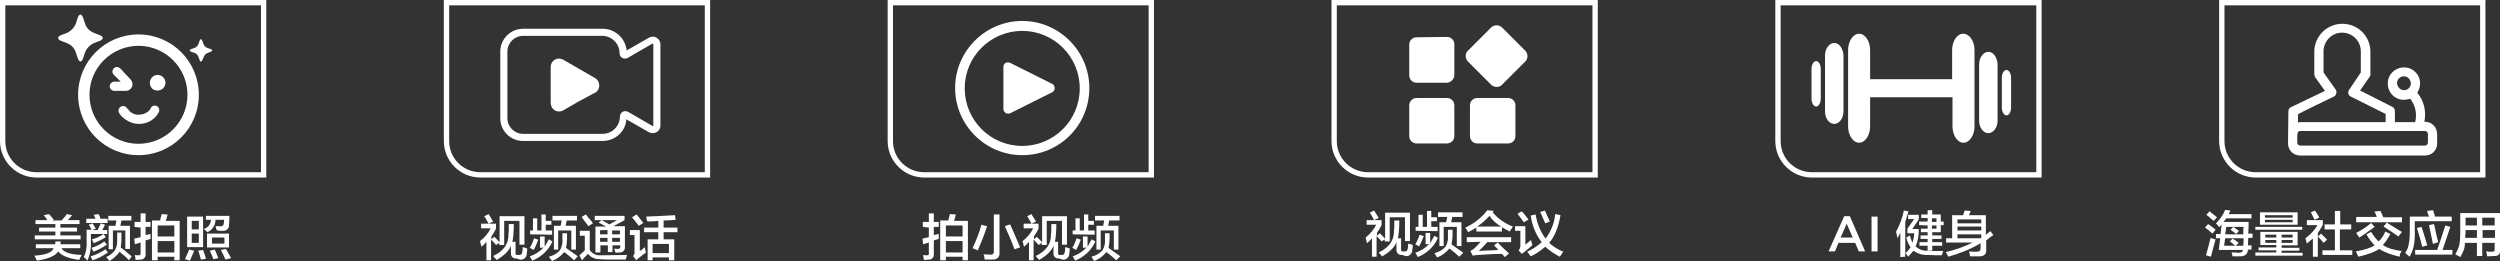 <?xml version="1.0" encoding="utf-8"?>
<!-- Generator: Adobe Illustrator 26.0.0, SVG Export Plug-In . SVG Version: 6.00 Build 0)  -->
<svg version="1.1" id="_20b_拷贝" xmlns="http://www.w3.org/2000/svg" xmlns:xlink="http://www.w3.org/1999/xlink" x="0px"
	 y="0px" width="704.1px" height="73.5px" viewBox="0 0 704.1 73.5" style="enable-background:new 0 0 704.1 73.5;"
	 xml:space="preserve">
<rect x="0" y="0" width="704.1" height="73.5" fill="#333333" stroke="none"/>
<style type="text/css">
	.st0{fill-rule:evenodd;clip-rule:evenodd;fill:#FFFFFF;}
	.st1{enable-background:new    ;}
	.st2{fill:#FFFFFF;}
</style>
<path id="形状_31_拷贝_8" class="st0" d="M0,0v39.9C0.1,45.5,4.7,50,10.3,50H75V0H0z M73.5,48.5H10.3c-4.8,0-8.7-3.8-8.8-8.6
	V1.5h72V48.5L73.5,48.5z"/>
<path id="形状_55" class="st0" d="M26.3,12.2c-1,0.5-1.8,1.3-2.3,2.4l-0.6,1.8c-0.4,1.2-1.1,1.2-1.5,0l-0.6-1.8
	c-0.4-1.1-1.2-1.9-2.3-2.4l-1.8-0.7c-1.1-0.4-1.1-1.2,0-1.6L19,9.2c1-0.5,1.8-1.3,2.3-2.4L21.9,5c0.4-1.2,1.1-1.2,1.5,0l0.6,1.8
	c0.4,1.1,1.2,1.9,2.3,2.4l1.8,0.7c1.1,0.4,1.1,1.2,0,1.6L26.3,12.2z M58.5,14.9c-0.5,0.2-0.9,0.6-1.1,1.1L57,16.9
	c-0.2,0.6-0.6,0.6-0.8,0L55.9,16c-0.2-0.5-0.6-0.9-1.1-1.1l-0.9-0.3c-0.6-0.2-0.6-0.6,0-0.8l0.9-0.3c0.5-0.2,0.9-0.6,1.1-1.1
	l0.3-0.9c0.2-0.6,0.6-0.6,0.8,0l0.3,0.9c0.2,0.5,0.6,0.9,1.1,1.1l0.9,0.3c0.6,0.2,0.6,0.6,0,0.8L58.5,14.9z M32,21
	c-0.5-0.5-0.4-1.3,0.1-1.8c0.5-0.5,1.3-0.4,1.8,0.1c0,0,0,0,0,0l2.9,3.1c0.7,0.8,0.7,2-0.1,2.7c-0.3,0.3-0.8,0.5-1.3,0.5h-3.2
	c-0.7,0-1.3-0.6-1.3-1.3c0-0.7,0.6-1.3,1.3-1.3c0,0,0,0,0,0h1.8L32,21L32,21L32,21z M33.5,31.7c-0.3-0.6,0-1.4,0.6-1.7
	c0.6-0.3,1.3-0.1,1.7,0.5c0,0.1,0.1,0.2,0.2,0.2c0.2,0.2,0.4,0.5,0.6,0.7c0.7,0.6,1.6,1,2.5,0.9c1,0,1.9-0.3,2.6-0.9
	c0.3-0.2,0.5-0.5,0.7-0.8c0.2-0.7,1-1,1.6-0.8c0.7,0.2,1,1,0.8,1.6c0,0.1,0,0.1-0.1,0.2c-0.3,0.6-0.7,1.2-1.3,1.7
	c-1.2,1.1-2.7,1.6-4.3,1.6c-1.5,0-3-0.6-4.2-1.6C34.3,32.9,33.8,32.3,33.5,31.7L33.5,31.7z M44.4,25.5c1.2,0,2.2-1,2.2-2.2
	c0-1.2-1-2.2-2.2-2.2s-2.2,1-2.2,2.2c0,0.6,0.2,1.1,0.6,1.6C43.2,25.3,43.8,25.5,44.4,25.5L44.4,25.5z M22,26.7c0-9.4,7.6-17,17-17
	s17,7.6,17,17s-7.6,17-17,17c0,0,0,0,0,0C29.6,43.7,22,36.1,22,26.7L22,26.7z M25.2,26.7c0,7.6,6.2,13.8,13.8,13.8
	c7.6,0,13.8-6.2,13.8-13.8c0-7.6-6.2-13.8-13.8-13.8c-3.7,0-7.2,1.5-9.8,4.1C26.6,19.6,25.2,23.1,25.2,26.7L25.2,26.7L25.2,26.7z"/>
<path id="形状_31_拷贝_9" class="st0" d="M125,0v39.9c0.1,5.6,4.7,10.1,10.3,10.1H200V0H125z M198.5,48.5h-63.2
	c-4.8,0-8.7-3.8-8.8-8.6V1.5h72V48.5L198.5,48.5z"/>
<path id="形状_56" class="st0" d="M169.7,39.7h-22.4c-3.5,0-6.4-2.8-6.4-6.4V14.5c0-3.5,2.9-6.4,6.4-6.4h22.4
	c3.5,0,6.4,2.6,6.8,6.1l6.3-3.6c1-0.6,2.3-0.2,2.9,0.8c0.2,0.3,0.3,0.7,0.3,1.1v22.9c0,1.2-1,2.1-2.2,2.1c-0.4,0-0.7-0.1-1.1-0.3
	l-6.3-3.6C176.2,37.1,173.2,39.7,169.7,39.7z M147.3,10.1c-2.4,0-4.4,2-4.4,4.4v18.8c0,2.4,2,4.4,4.4,4.4h22.4
	c2.7,0,4.9-2.2,4.9-4.9c0-0.8,0.7-1.5,1.5-1.5c0.3,0,0.5,0.1,0.8,0.2l6.9,4c0.1,0,0.2,0,0.2-0.1c0,0,0-0.1,0-0.1V12.5
	c0-0.1-0.1-0.2-0.2-0.2c0,0-0.1,0-0.1,0l-6.9,4c-0.7,0.4-1.6,0.2-2.1-0.5c-0.1-0.2-0.2-0.5-0.2-0.8c0-2.7-2.2-4.9-4.9-4.9
	L147.3,10.1L147.3,10.1z M163.1,28.5l-4.5,2.6c-1.1,0.6-2.5,0.3-3.2-0.9c-0.2-0.4-0.3-0.8-0.3-1.2V18.8c0-1.3,1.1-2.3,2.3-2.3
	c0.4,0,0.8,0.1,1.2,0.3l4.5,2.6l4.5,2.6c1.1,0.6,1.5,2.1,0.9,3.2c-0.2,0.4-0.5,0.7-0.9,0.9L163.1,28.5z"/>
<path id="形状_31_拷贝_10" class="st0" d="M250,0v39.9c0.1,5.6,4.7,10.1,10.3,10.1H325V0H250z M323.5,48.5h-63.2
	c-4.8,0-8.7-3.8-8.8-8.6V1.5h72V48.5L323.5,48.5z"/>
<path id="形状_58" class="st0" d="M287.9,43.7c-10.4,0-18.9-8.5-18.9-18.9c0-10.4,8.5-18.9,18.9-18.9c10.4,0,18.9,8.5,18.9,18.9
	c0,0,0,0,0,0C306.8,35.3,298.4,43.7,287.9,43.7z M287.9,8.7c-8.9,0-16.2,7.2-16.2,16.2c0,8.9,7.2,16.2,16.2,16.2
	c8.9,0,16.2-7.2,16.2-16.2C304.1,15.9,296.8,8.7,287.9,8.7z M296.3,26c0.7-0.3,0.9-1.1,0.6-1.8c-0.1-0.3-0.3-0.5-0.6-0.6l-11.8-5.9
	c-0.7-0.3-1.5-0.1-1.8,0.6c-0.1,0.2-0.1,0.4-0.1,0.6v11.8c0,0.7,0.6,1.3,1.3,1.3c0.2,0,0.4,0,0.6-0.1L296.3,26z"/>
<path id="形状_31_拷贝_11" class="st0" d="M375,0v39.9c0.1,5.6,4.7,10.1,10.3,10.1H450V0H375z M448.5,48.5h-63.2
	c-4.8,0-8.7-3.8-8.8-8.6V1.5h72V48.5L448.5,48.5z"/>
<path id="形状_57" class="st0" d="M407.5,10.4c0.6,0,1.1,0.2,1.5,0.6c0.4,0.4,0.6,0.9,0.6,1.5v8.6c0,1.2-1,2.2-2.2,2.2H399
	c-0.6,0-1.1-0.2-1.5-0.6c-0.4-0.4-0.6-1-0.6-1.5v-8.6c0-1.2,0.9-2.1,2.1-2.1c0,0,0,0,0,0L407.5,10.4
	C407.5,10.4,407.5,10.4,407.5,10.4z M407.5,27.6c0.6,0,1.1,0.2,1.5,0.6c0.4,0.4,0.6,0.9,0.6,1.5v8.6c0,0.6-0.2,1.1-0.6,1.5
	c-0.4,0.4-1,0.6-1.5,0.6H399c-1.2,0-2.1-0.9-2.1-2.1c0,0,0,0,0,0v-8.6c0-1.2,0.9-2.1,2.1-2.1c0,0,0,0,0,0L407.5,27.6L407.5,27.6
	L407.5,27.6z M424.7,27.6c1.2,0,2.1,0.9,2.1,2.1c0,0,0,0,0,0v8.6c0,1.2-0.9,2.1-2.1,2.1c0,0,0,0,0,0h-8.6c-0.6,0-1.1-0.2-1.5-0.6
	c-0.4-0.4-0.6-0.9-0.6-1.5v-8.6c0-0.6,0.2-1.1,0.6-1.5c0.4-0.4,1-0.6,1.5-0.6L424.7,27.6L424.7,27.6L424.7,27.6z M429.5,14.2
	c0.4,0.4,0.7,1,0.7,1.6c0,0.6-0.2,1.2-0.7,1.6l-6.4,6.4c-0.8,0.9-2.2,0.9-3.1,0.1c0,0-0.1-0.1-0.1-0.1l-6.4-6.4
	c-0.4-0.4-0.7-1-0.7-1.6c0-0.6,0.2-1.2,0.7-1.6l6.4-6.4c0.9-0.9,2.3-0.9,3.2,0L429.5,14.2z"/>
<path id="形状_31_拷贝_12" class="st0" d="M500,0v39.9c0.1,5.6,4.7,10.1,10.3,10.1H575V0H500z M573.5,48.5h-63.2
	c-4.8,0-8.7-3.8-8.8-8.6V1.5h72L573.5,48.5L573.5,48.5z"/>
<path id="形状_31_拷贝_13" class="st0" d="M625,0v39.9c0.1,5.6,4.7,10.1,10.3,10.1H700V0H625z M698.5,48.5h-63.2
	c-4.8,0-8.7-3.8-8.8-8.6V1.5h72L698.5,48.5L698.5,48.5z"/>
<g id="美颜拍照_">
	<path class="st0" d="M15.6,63.1v1h-4.6v1.1h4.6v1.1H9.8v1.1h12.9v-1.1H17v-1.1h4.7v-1.1H17v-1h5.4v-1.1h-3.3
		c0.4-0.4,0.8-0.9,1.2-1.4l-1.5-0.3c-0.3,0.5-0.7,1-1.2,1.5c-0.1,0.1-0.2,0.2-0.2,0.3h-2.8l0.6-0.2c-0.1-0.1-0.1-0.1-0.2-0.2
		c-0.4-0.5-0.7-0.9-1.2-1.4l-1.5,0.3c0.3,0.3,0.5,0.6,0.7,0.9c0.1,0.2,0.3,0.4,0.4,0.5h-3.4v1.1L15.6,63.1L15.6,63.1z M15.1,69.9
		c-0.4,1.2-2.2,1.9-5.4,2.1c0.3,0.7,0.6,1.1,0.7,1.4c3.3-0.5,5.3-1.4,6-2.6c0.9,1.2,2.9,2,5.9,2.4c0.2-0.5,0.5-0.9,0.7-1.4
		c-3.1-0.1-5-0.7-5.7-1.9h5.3v-1.1H17c0.1-0.3,0.1-0.5,0.1-0.8h-1.5c0,0.3,0,0.6-0.1,0.8h-5.4v1.1L15.1,69.9L15.1,69.9z M32.8,62.1
		l-0.3,1.5h-1.9v6.6h1.2v-5.3h3.5v5.2h1.3v-6.5h-2.7l0.3-1.5H37v-1.3h-6.5v1.3L32.8,62.1L32.8,62.1z M25.6,68v-2.1h4.6v-1.1h-1.4
		l0.8-1.5l-1.2-0.4c-0.3,0.6-0.6,1.3-0.9,1.9H26l1-0.4c-0.1-0.2-0.3-0.4-0.5-0.8c-0.1-0.2-0.3-0.5-0.4-0.7L25,63.3
		c0.3,0.5,0.6,0.9,0.8,1.4h-1.4v3.2c0.1,1.6-0.1,3.1-0.8,4.5c0.3,0.2,0.6,0.5,1,1C25.4,71.7,25.7,69.8,25.6,68L25.6,68L25.6,68z
		 M37.1,72.2c-0.3-0.2-0.6-0.5-1.1-0.9c-0.8-0.7-1.5-1.3-2-1.6c0.1-0.5,0.1-1.1,0.2-2v-2.2H33L33,67.8c0.1,2.1-0.9,3.6-3.1,4.6
		c0.3,0.3,0.6,0.7,0.9,1.1c1.1-0.6,2.1-1.5,2.9-2.6c0.3,0.3,0.7,0.7,1.3,1.1c0.6,0.5,1,1,1.3,1.3L37.1,72.2z M30.3,62.8v-1.2h-2
		c-0.1-0.4-0.3-0.9-0.5-1.3l-1.4,0.2c0.1,0.2,0.2,0.4,0.3,0.6l0.2,0.5h-2.6v1.2L30.3,62.8L30.3,62.8z M30.4,71.1l-0.7-0.9
		c-1.3,0.9-2.7,1.6-4.2,2c0.1,0.2,0.2,0.4,0.3,0.6c0.1,0.3,0.2,0.4,0.3,0.5C27.6,72.8,29,72.1,30.4,71.1L30.4,71.1L30.4,71.1z
		 M30.1,68.9L29.4,68c-1.1,0.8-2.3,1.4-3.6,1.8c0.3,0.6,0.5,1,0.5,1.1C27.7,70.4,28.9,69.7,30.1,68.9L30.1,68.9L30.1,68.9z
		 M29.8,66.8l-0.6-0.9c-1,0.7-2.1,1.2-3.3,1.5l0.5,1.1C27.6,68,28.7,67.5,29.8,66.8L29.8,66.8L29.8,66.8z M44.4,73.3v-1h4.7v1h1.5
		V62.2h-3.9c0.2-0.6,0.4-1.2,0.5-1.8l-1.7-0.1c0,0.2-0.1,0.5-0.2,0.9c-0.1,0.4-0.2,0.7-0.2,0.9h-2.3v11.2H44.4z M39.6,64.1v2.7
		l-1.8,0.4l0.2,1.6l1.6-0.5v3c0.1,0.3-0.1,0.6-0.4,0.6c-0.1,0-0.2,0-0.3,0c-0.3,0-0.6,0-0.9-0.1c0,0.2,0,0.4,0.1,0.6
		c0,0.4,0.1,0.6,0.1,0.8c0.5,0,1,0,1.3-0.1c0.7,0.1,1.4-0.4,1.5-1.2c0-0.1,0-0.2,0-0.4v-3.8l1.4-0.4v-1.4c-0.5,0.1-0.9,0.2-1.4,0.3
		v-2.3h1.4v-1.4H41v-2.4h-1.4v2.4h-1.7v1.4L39.6,64.1L39.6,64.1z M49.1,67.9v3.2h-4.7v-3.2L49.1,67.9L49.1,67.9z M49.1,63.5v3.1
		h-4.7v-3.1L49.1,63.5L49.1,63.5z M57.2,69.6V61h-4.5v8.6L57.2,69.6L57.2,69.6z M64.5,69.7v-3.9h-6.2v3.9L64.5,69.7L64.5,69.7z
		 M62.8,65c0.8,0.1,1.6-0.5,1.7-1.3c0-0.1,0-0.2,0-0.4c0.1-0.9,0.1-1.7,0.1-2.5h-6.6v1.1h1.4c0,1.2-0.8,2.2-2,2.6
		c0.1,0.1,0.3,0.3,0.5,0.4l0.5,0.5c1.4-0.6,2.3-2,2.3-3.5h2.4c0,0.4,0,0.8-0.1,1.1c0,0.4-0.3,0.7-0.7,0.7c0,0-0.1,0-0.1,0h-1.5
		c0.1,0.4,0.2,0.8,0.3,1.1C61.9,65.1,62.4,65,62.8,65L62.8,65L62.8,65z M63.2,66.9v1.7h-3.5v-1.7H63.2L63.2,66.9z M56,65.8v2.6H54
		v-2.6H56z M56,62.2v2.4H54v-2.4H56z M54.7,70.6l-1.4-0.3c-0.4,0.9-0.8,1.8-1.2,2.7l1.4,0.4C54.1,72,54.5,71.1,54.7,70.6L54.7,70.6
		L54.7,70.6z M65.1,72.7c-0.3-0.5-0.6-1.1-0.9-1.6c-0.2-0.4-0.4-0.8-0.6-1l-1.4,0.3c0.5,0.9,0.9,1.8,1.3,2.7L65.1,72.7z M61.5,72.7
		c-0.1-0.3-0.3-0.7-0.5-1.2c-0.2-0.5-0.4-0.9-0.5-1.2l-1.4,0.3c0.2,0.4,0.4,1,0.7,1.6c0.1,0.3,0.2,0.6,0.3,0.8L61.5,72.7z M58,72.9
		c-0.2-0.8-0.5-1.7-0.8-2.5l-1.4,0.2c0,0.1,0.1,0.3,0.2,0.4c0.2,0.7,0.4,1.4,0.6,2.1L58,72.9z"/>
</g>
<g id="视频通话">
	<path class="st0" d="M140.6,68.4V69h1.4v-6.8h4.3v6.7h1.4v-8h-7v7.3l-0.4-0.4c-0.3-0.4-0.7-0.7-1.1-1.1l-0.8,0.7v-0.8
		c0.5-0.7,0.9-1.4,1.3-2.2V63h-4.2v1.3h2.7c-0.7,1.4-1.7,2.6-3,3.6c0.1,0.5,0.3,1.1,0.4,1.6c0.5-0.4,1-0.9,1.4-1.4v5.2h1.3v-5.8
		c0.2,0.1,0.3,0.3,0.4,0.4c0.5,0.5,0.9,0.9,1,1.1L140.6,68.4z M146.4,73.1c0.8,0.2,1.7-0.4,1.9-1.2c0,0,0-0.1,0-0.1
		c0.1-0.7,0.2-1.2,0.2-1.8c-0.8-0.3-1.2-0.4-1.3-0.4c0,0.4,0,0.9-0.1,1.3c0,0.1,0,0.2-0.1,0.3c0,0.4-0.3,0.6-0.7,0.6
		c0,0-0.1,0-0.1,0h-0.4c-0.3,0.1-0.5-0.1-0.6-0.3c0-0.1,0-0.2,0-0.3v-3.1h-0.9c0.2-0.7,0.2-1.5,0.3-2.2c0.1-1.1,0.1-2,0.1-2.8h-1.4
		c0,1.3,0,2.3-0.1,2.8c0.1,2.7-1.3,4.8-4.3,6.2c0.2,0.3,0.5,0.6,0.8,0.9c0,0.1,0.1,0.2,0.2,0.2c2.2-1.3,3.5-2.6,4-4v2
		c-0.1,0.8,0.4,1.5,1.2,1.6c0.1,0,0.3,0,0.4,0L146.4,73.1L146.4,73.1z M138.9,62.4c-0.5-0.9-1-1.6-1.3-2.1l-1.2,0.6
		c0.4,0.6,0.8,1.3,1.2,2.1L138.9,62.4z M158.2,62.1l-0.3,1.5H156v6.7h1.2v-5.4h3.7v5.4h1.3v-6.7h-2.9l0.3-1.5h2.9v-1.3h-6.9v1.3
		L158.2,62.1L158.2,62.1z M155.5,66.1v-1.2h-1.8v-1.6h1.6v-1.1h-1.6v-1.8h-1.2v4.5h-1.2v-3.4h-1.2v3.4h-0.8V66L155.5,66.1
		L155.5,66.1z M162.7,72.2c-0.2-0.2-0.3-0.2-0.2-0.2c-1.4-0.9-2.4-1.7-3.1-2.2c0.2-0.8,0.3-1.7,0.3-2.5v-1.6h-1.3v1.6
		c0.1,1.1-0.1,2.2-0.7,3.2c-0.8,0.9-1.9,1.5-3.1,1.8c0.1,0.2,0.3,0.5,0.6,0.8c0.1,0.2,0.2,0.3,0.3,0.4c1.3-0.5,2.5-1.4,3.4-2.5
		c1,0.7,1.9,1.5,2.8,2.3L162.7,72.2z M153.1,69.7c-1.1,1.2-2.4,2-3.9,2.5c0.3,0.4,0.5,0.8,0.7,1.2c2.5-1,4.6-2.9,5.7-5.4l-1-0.6
		l-0.2,0.3c-0.3,0.6-0.7,1.2-1,1.8v-2.9h-1.3v3.2L153.1,69.7L153.1,69.7z M151.6,67.5l-1.2-0.4c-0.3,1-0.7,1.9-1.2,2.7l1.1,0.6
		C150.7,69.8,151.1,68.8,151.6,67.5L151.6,67.5L151.6,67.5z M174.4,71.1c0.8,0.1,1.5-0.4,1.6-1.2c0-0.2,0-0.3,0-0.5v-5.7h-3.2
		l3.1-1.7v-1.2h-8.4V62h1.9l-0.8,0.7c0.1,0,0.2,0.1,0.4,0.2c0.6,0.3,1.2,0.6,1.7,0.9h-3v7.3h1.4v-2h2.1V71h1.3v-1.9h2.2v0.2
		c0.1,0.3-0.1,0.7-0.4,0.8c-0.1,0-0.2,0-0.3,0c-0.3,0-0.7,0-1-0.1c0.1,0.4,0.2,0.7,0.3,1.1C173.6,71.2,174,71.2,174.4,71.1
		L174.4,71.1L174.4,71.1z M164.1,73.1c0.5-0.6,1-1.1,1.5-1.6c0.8,1,2,1.5,3.2,1.5c0.7,0,1.6,0.1,2.8,0.1h4.6
		c0.1-0.4,0.3-0.8,0.4-1.3c-1.4,0-3.9,0.1-7.5,0.1c-1.2,0.1-2.4-0.5-3-1.5v-5.4h-2.8v1.4h1.4v4.1c-0.1,0.1-0.2,0.2-0.3,0.3
		c-0.4,0.4-0.8,0.7-1.2,1.1l0.7,1.4L164.1,73.1L164.1,73.1L164.1,73.1z M167,62.9c-0.2-0.3-0.6-0.9-1.3-1.6
		c-0.3-0.4-0.5-0.7-0.7-0.9l-1.2,0.7l0.5,0.7c0.7,0.9,1.1,1.5,1.4,1.9L167,62.9z M171.6,63.2c-0.7-0.4-1.4-0.8-2.1-1.2h4.3
		L171.6,63.2z M174.6,67v1.1h-2.2V67L174.6,67L174.6,67z M174.6,66h-2.2v-1.1h2.2V66L174.6,66z M171.1,67v1.1h-2.1V67L171.1,67
		L171.1,67z M171.1,64.8V66h-2.1v-1.1C168.9,64.8,171.1,64.8,171.1,64.8z M184.3,62.3c0.5,0,0.8-0.1,1.1-0.1v1.9h-4v1.3h4v2h-3v5.9
		h1.4v-0.8h4.6v0.8h1.5v-5.9h-3v-2h3.9v-1.3h-3.9v-2c1.1,0,2.3-0.1,3.4-0.2l-0.2-1.3c-2.1,0.1-4.8,0.3-8.1,0.4
		c0.1,0.4,0.1,0.7,0.2,1.1c0,0.1,0,0.1,0.1,0.2C182.6,62.4,183.4,62.4,184.3,62.3L184.3,62.3L184.3,62.3z M180,72.6
		c0.6-0.5,1.2-1,1.9-1.4c-0.1-0.5-0.2-1-0.3-1.6c-0.4,0.4-0.9,0.8-1.4,1.1v-5.9h-2.8v1.4h1.3v4.6c0.1,0.5-0.1,1-0.4,1.3l0.9,1.2
		C179.4,73.1,179.7,72.8,180,72.6L180,72.6L180,72.6z M188.4,68.7v2.6h-4.6v-2.6L188.4,68.7L188.4,68.7z M181.2,62.8
		c-0.6-0.8-1.3-1.6-1.9-2.4l-1.3,0.8c0.7,0.8,1.3,1.6,1.9,2.4L181.2,62.8z"/>
</g>
<g id="拍小视频">
	<path class="st0" d="M266.4,73.3v-1h4.7v1h1.5V62.2h-3.9c0.2-0.6,0.4-1.2,0.5-1.8l-1.7-0.1c0,0.2-0.1,0.5-0.2,0.9
		c-0.1,0.4-0.2,0.7-0.2,0.9h-2.3v11.2H266.4L266.4,73.3z M261.6,64.1v2.7l-1.8,0.4l0.2,1.6l1.6-0.5v3c0.1,0.3-0.1,0.6-0.4,0.6
		c-0.1,0-0.2,0-0.3,0c-0.3,0-0.6,0-0.9-0.1c0,0.2,0,0.4,0.1,0.6c0,0.4,0.1,0.6,0.1,0.8c0.5,0,1,0,1.3-0.1c0.7,0.1,1.4-0.4,1.5-1.2
		c0-0.1,0-0.3,0-0.4v-3.8l1.4-0.4v-1.4c-0.5,0.1-0.9,0.2-1.4,0.3v-2.3h1.4v-1.4H263v-2.4h-1.4v2.4h-1.7v1.4L261.6,64.1L261.6,64.1z
		 M271.1,67.9v3.2h-4.7v-3.2L271.1,67.9L271.1,67.9z M271.1,63.5v3.1h-4.7v-3.1L271.1,63.5L271.1,63.5z M278,63.7l-1.6-0.4
		c-0.6,2.3-1.5,4.5-2.5,6.6c0.5,0.2,1,0.4,1.5,0.6C276.4,68.2,277.3,65.9,278,63.7L278,63.7L278,63.7z M287.3,69.7
		c-0.1-0.3-0.3-0.7-0.4-1c-1.1-2.6-1.9-4.4-2.4-5.5l-1.5,0.5c1.1,2.4,2,4.5,2.7,6.5L287.3,69.7z M279.5,73.1c1.4,0,2.1-0.7,2-2V60.4
		h-1.6v10.2c0.1,0.5-0.1,1-0.6,1.1c-0.2,0.1-0.3,0-0.5,0c-0.7,0-1.3,0-1.8-0.1c0.2,0.5,0.3,1,0.3,1.5L279.5,73.1L279.5,73.1z
		 M293.4,68.4V69h1.4v-6.8h4.3v6.7h1.4v-8h-7v7.3c-0.1-0.1-0.2-0.2-0.4-0.4c-0.3-0.4-0.7-0.7-1.1-1.1l-0.8,0.7v-0.8
		c0.5-0.7,0.9-1.4,1.3-2.2V63h-4.2v1.3h2.7c-0.7,1.4-1.7,2.6-3,3.6c0.1,0.5,0.3,1.1,0.4,1.6c0.5-0.4,1-0.9,1.4-1.4v5.2h1.3v-5.8
		c0.2,0.1,0.3,0.3,0.4,0.4c0.5,0.5,0.9,0.9,1,1.1L293.4,68.4z M299.2,73.1c0.8,0.2,1.7-0.4,1.9-1.2c0,0,0-0.1,0-0.1
		c0.1-0.7,0.2-1.2,0.2-1.8c-0.8-0.3-1.2-0.4-1.3-0.4c0,0.4,0,0.9-0.1,1.3c0,0.1,0,0.2-0.1,0.3c0,0.4-0.3,0.6-0.7,0.6
		c0,0-0.1,0-0.1,0h-0.4c-0.3,0.1-0.5-0.1-0.6-0.3c0-0.1,0-0.2,0-0.3v-3.1h-0.9c0.2-0.7,0.2-1.5,0.3-2.2c0.1-1.1,0.1-2,0.1-2.8h-1.4
		c0,1.3,0,2.3-0.1,2.8c0.1,2.7-1.3,4.8-4.3,6.2c0.2,0.3,0.5,0.6,0.8,0.9c0,0.1,0.1,0.2,0.2,0.2c2.2-1.3,3.5-2.6,4-4v2
		c-0.1,0.8,0.4,1.5,1.2,1.6c0.1,0,0.3,0,0.4,0L299.2,73.1L299.2,73.1z M291.8,62.4c-0.6-0.9-1-1.6-1.3-2.1l-1.2,0.6
		c0.4,0.6,0.8,1.3,1.2,2.1L291.8,62.4z M311,62.1l-0.3,1.5h-1.9v6.7h1.2v-5.4h3.7v5.4h1.3v-6.7h-2.9l0.3-1.5h2.9v-1.3h-6.9v1.3
		L311,62.1L311,62.1z M308.3,66.1v-1.2h-1.8v-1.6h1.6v-1.1h-1.6v-1.8h-1.2v4.5h-1.2v-3.4h-1.2v3.4h-0.8V66L308.3,66.1L308.3,66.1z
		 M315.5,72.2c-0.2-0.2-0.3-0.2-0.2-0.2c-1.4-0.9-2.4-1.7-3.1-2.2c0.2-0.8,0.3-1.7,0.3-2.5v-1.6h-1.3v1.6c0.1,1.1-0.1,2.2-0.7,3.2
		c-0.8,0.9-1.9,1.5-3.1,1.8c0.1,0.2,0.3,0.5,0.5,0.8c0.1,0.2,0.2,0.3,0.3,0.4c1.3-0.5,2.5-1.4,3.4-2.5c1,0.7,1.9,1.5,2.8,2.3
		L315.5,72.2z M306,69.7c-1.1,1.2-2.4,2-3.9,2.5c0.3,0.4,0.5,0.8,0.7,1.2c2.5-1,4.6-2.9,5.7-5.4l-1-0.6l-0.2,0.3
		c-0.3,0.6-0.7,1.2-1,1.8v-2.9h-1.3v3.2L306,69.7L306,69.7z M304.4,67.5l-1.2-0.4c-0.3,1-0.7,1.9-1.2,2.7l1.1,0.6
		C303.5,69.7,303.9,68.8,304.4,67.5L304.4,67.5L304.4,67.5z"/>
</g>
<g id="视频会议">
	<path class="st0" d="M390,67.4V68h1.4v-6.8h4.3v6.7h1.4v-8h-7v7.3l-0.4-0.4c-0.3-0.4-0.7-0.7-1.1-1.1l-0.8,0.7v-0.8
		c0.5-0.7,0.9-1.4,1.3-2.2V62h-4.2v1.3h2.7c-0.7,1.4-1.7,2.6-3,3.6c0.1,0.5,0.3,1.1,0.4,1.6c0.5-0.4,1-0.9,1.4-1.4v5.2h1.3v-5.8
		c0.2,0.1,0.3,0.3,0.4,0.4c0.5,0.5,0.9,0.9,1,1.1L390,67.4z M395.8,72.1c0.8,0.2,1.7-0.4,1.9-1.2c0,0,0-0.1,0-0.1
		c0.1-0.7,0.2-1.2,0.2-1.8c-0.8-0.3-1.2-0.4-1.3-0.4c0,0.4,0,0.9-0.1,1.3c0,0.1,0,0.2-0.1,0.3c0,0.4-0.3,0.6-0.7,0.6
		c0,0-0.1,0-0.1,0h-0.4c-0.3,0.1-0.5-0.1-0.6-0.3c0-0.1,0-0.2,0-0.3v-3.1h-0.9c0.2-0.7,0.2-1.5,0.3-2.2c0.1-1.1,0.1-2,0.1-2.8h-1.4
		c0,1.3,0,2.3-0.1,2.8c0.1,2.7-1.3,4.8-4.3,6.2c0.2,0.3,0.5,0.6,0.8,0.9c0,0.1,0.1,0.2,0.2,0.2c2.2-1.3,3.5-2.6,4-4v2
		c-0.1,0.8,0.4,1.5,1.2,1.6c0.1,0,0.3,0,0.4,0L395.8,72.1L395.8,72.1z M388.3,61.4c-0.5-0.9-1-1.6-1.3-2.1l-1.2,0.6
		c0.4,0.6,0.8,1.3,1.2,2.1L388.3,61.4z M407.6,61.1l-0.3,1.5h-1.9v6.7h1.2v-5.4h3.7v5.4h1.3v-6.7h-2.9l0.3-1.5h2.9v-1.3H405v1.3
		L407.6,61.1L407.6,61.1z M404.9,65.1v-1.2h-1.8v-1.6h1.6v-1.1h-1.6v-1.8h-1.2v4.5h-1.2v-3.4h-1.2v3.4h-0.8V65L404.9,65.1
		L404.9,65.1z M412.1,71.2c-0.2-0.2-0.3-0.2-0.2-0.2c-1.4-0.9-2.4-1.7-3.1-2.2c0.2-0.8,0.3-1.7,0.3-2.5v-1.6h-1.3v1.6
		c0.1,1.1-0.1,2.2-0.7,3.2c-0.8,0.9-1.9,1.5-3.1,1.8c0.1,0.2,0.3,0.5,0.5,0.8c0.1,0.2,0.2,0.3,0.3,0.4c1.3-0.5,2.5-1.4,3.4-2.5
		c1,0.7,1.9,1.5,2.8,2.3L412.1,71.2z M402.5,68.7c-1.1,1.2-2.4,2-3.9,2.5c0.3,0.4,0.5,0.8,0.7,1.2c2.5-1,4.6-2.9,5.7-5.4l-1-0.6
		l-0.2,0.3c-0.3,0.6-0.7,1.2-1,1.8v-2.9h-1.3v3.2L402.5,68.7L402.5,68.7z M401,66.5l-1.2-0.4c-0.3,1-0.7,1.9-1.2,2.7l1.1,0.6
		C400,68.7,400.5,67.8,401,66.5L401,66.5L401,66.5z M426.1,63.8c-2.2-0.8-4.2-2.2-5.7-4l0.3-0.4l-1.8-0.2c-1.6,2.1-3.8,3.8-6.2,4.9
		c0,0,0.1,0.1,0.1,0.2c0.3,0.4,0.5,0.7,0.7,1.1c0.8-0.4,1.6-0.9,2.3-1.3v1.1h7.2V64l0.5,0.3c0.7,0.4,1.3,0.7,1.7,0.9
		C425.5,64.7,425.8,64.3,426.1,63.8L426.1,63.8L426.1,63.8z M417,68.1c-0.5,0.6-1.1,1.2-1.7,1.8c-0.4,0.3-0.8,0.6-1.2,0.8l0.7,1.3
		c0.6-0.1,1.1-0.2,1.7-0.2c2.6-0.2,4.8-0.3,6.5-0.3c0.3,0.3,0.6,0.6,0.8,0.9l1.2-1c-0.3-0.3-0.8-0.8-1.5-1.4
		c-0.8-0.8-1.3-1.3-1.7-1.7l-1,0.8l1.2,1.3c-1,0.1-2.5,0.1-4.3,0.2c-0.5,0-0.9,0.1-1.2,0.1c0.8-0.8,1.6-1.6,2.4-2.5h6.7v-1.4h-12.5
		v1.4L417,68.1L417,68.1z M422.8,63.8h-6.8c1.3-0.8,2.4-1.8,3.5-3C420.4,62.1,421.5,63.1,422.8,63.8L422.8,63.8L422.8,63.8z
		 M435.2,69.5c1.2,1.1,2.6,2,4.1,2.8c0.1-0.1,0.2-0.3,0.3-0.4c0.3-0.5,0.5-0.8,0.7-1c-1.5-0.6-2.8-1.4-4-2.5
		c1.5-1.7,2.6-4.3,3.2-7.8l-1.5-0.3c-0.2,2.5-1.2,4.9-2.7,6.9c-1.5-2-2.4-4.3-2.8-6.8l-1.4,0.3c0.4,2.7,1.4,5.4,3.1,7.5
		c-1.2,1.1-2.6,2-4.1,2.7l0.2,0.2c0.3,0.4,0.5,0.7,0.8,1.1C432.5,71.6,433.9,70.6,435.2,69.5L435.2,69.5L435.2,69.5z M429.5,70.8
		c0.7-0.5,1.3-1.1,1.8-1.5c-0.6,0.5-0.4,0.4,0.3-0.3c-0.2-0.5-0.3-0.9-0.4-1.4c-0.6,0.5-1.1,0.9-1.6,1.3v-5.2h-2.9V65h1.5v4.2
		c0,0.5-0.2,1-0.5,1.3l0.9,1C429,71.2,429.3,71,429.5,70.8L429.5,70.8L429.5,70.8z M436.5,62.4c-0.4-0.8-0.8-1.9-1.4-3.1l-1.3,0.4
		c0.4,0.9,0.9,2,1.4,3.2L436.5,62.4z M430.5,61.8c-0.1-0.1-0.3-0.3-0.5-0.6c-0.6-0.8-1-1.3-1.4-1.7l-1.2,0.7
		c0.3,0.4,0.6,0.8,0.9,1.2c0.4,0.5,0.7,0.9,0.9,1.2L430.5,61.8z"/>
</g>
<g id="_AI健身">
	<path class="st0" d="M515,70.8h1.8l1-2.4h4.7l1,2.4h1.8l-4.3-9.9h-1.6L515,70.8z M518.4,66.9l1.7-3.9l1.7,3.9H518.4L518.4,66.9z
		 M527.1,70.8h1.7V61h-1.7V70.8z M542.9,63.5v0.9H541v1h1.9v0.9h-2v1h2v0.9h-2.3v1h2.3v1.4h1.3v-1.4h2.8v-1h-2.8v-0.9h2.6v-1h-2.6
		v-0.9h2.4v-2h0.8v-1h-0.8v-2h-2.4v-1.2h-1.3v1.2h-1.8v1h1.8v1h-2.4v1L542.9,63.5L542.9,63.5z M536.6,72.3v-9.8c0.3-0.9,0.6-2,0.9-3
		l-1.3-0.2c-0.4,2.1-1.2,4.1-2.2,6c0.2,0.6,0.3,1.2,0.4,1.8c0.1-0.2,0.3-0.5,0.4-0.8c0.2-0.3,0.3-0.5,0.4-0.8v6.9L536.6,72.3
		L536.6,72.3z M544.1,63.5h1.3v0.9h-1.3V63.5z M545.4,62.5h-1.3v-1h1.3V62.5L545.4,62.5z M540.4,65v-0.5h-1.8l1.8-2.7v-1.3h-3v1.2
		h1.7l-1.9,2.7v1.3h1.9c0,0.9-0.2,1.8-0.5,2.7c-0.3-0.7-0.5-1.4-0.7-2.1l-1,0.6c0.2,1,0.6,1.9,1.2,2.7c-0.4,0.6-0.8,1.2-1.4,1.6
		c0.2,0.3,0.3,0.6,0.5,0.8c0.1,0.1,0.2,0.2,0.2,0.3c0.6-0.6,1.1-1.2,1.5-1.7c1.2,0.9,2.7,1.3,4.1,1.2c1.4,0.1,2.6,0.1,3.9,0.1
		c0.1-0.5,0.3-0.9,0.4-1.2h-2.6c-0.7,0-1.3,0-1.9-0.1c-1.2,0.1-2.4-0.4-3.3-1.2C540.1,68.1,540.4,66.5,540.4,65L540.4,65L540.4,65z
		 M557.4,72.2c1.4,0,2.1-0.6,2-1.9v-2.6c0.3-0.2,0.6-0.4,1-0.8c0.5-0.3,0.8-0.6,1-0.7l-0.8-1.1l-1.3,1v-5.5h-4.8
		c0.1-0.1,0.2-0.3,0.3-0.6c0.1-0.3,0.2-0.5,0.2-0.6l-1.7-0.1l-0.4,1.3h-3.1v6.5h-1.7v1.2h7.5c-2.4,1.2-5,2.1-7.6,2.7
		c0.3,0.4,0.5,0.9,0.7,1.3c3.2-0.9,6.3-2.1,9.1-3.8V70c0,0.6-0.3,0.9-1.2,0.9c-0.7,0-1.4,0-2-0.1c0.1,0.4,0.1,0.7,0.2,1.1
		c0,0.1,0,0.2,0.1,0.3L557.4,72.2L557.4,72.2z M558,66v1l-0.2,0.1h-6.5V66L558,66L558,66z M558,61.8v1.1h-6.7v-1.1
		C551.4,61.8,558,61.8,558,61.8z M558,63.8v1.1h-6.7v-1.1H558z"/>
</g>
<path id="形状_59" class="st0" d="M560,14.6c-1.4,0-2.6,1.6-2.6,3.5V34c0,2,1.2,3.5,2.6,3.5s2.6-1.6,2.6-3.5V18.2
	C562.5,16.1,561.4,14.6,560,14.6 M565.1,19.7c-0.7,0-1.3,1-1.3,2.2v8.4c0,1.2,0.6,2.2,1.3,2.2s1.3-1,1.3-2.2v-8.4
	C566.4,20.7,565.8,19.7,565.1,19.7 M552.9,9.5c-1.7,0-3.1,2.1-3.1,4.6v8.2h-23.1v-8.2c0-2.5-1.4-4.6-3.1-4.6s-3.1,2.1-3.1,4.6v21.5
	c0,2.5,1.4,4.6,3.1,4.6c1.7,0,3.1-2.1,3.1-4.6v-8.2h23.2v8.2c0,2.5,1.4,4.6,3.1,4.6c1.7,0,3.1-2.1,3.1-4.6V14.1
	C556.1,11.6,554.7,9.5,552.9,9.5 M511.5,17.2c-0.7,0-1.3,1-1.3,2.2v8.4c0,1.2,0.6,2.2,1.3,2.2c0.7,0,1.3-1,1.3-2.2v-8.4
	C512.8,18.2,512.2,17.2,511.5,17.2 M516.6,12.1c-1.4,0-2.6,1.6-2.6,3.5v15.8c0,2,1.2,3.5,2.6,3.5s2.6-1.6,2.6-3.5V15.6
	C519.1,13.7,518,12.1,516.6,12.1"/>
<path id="形状_60" class="st0" d="M683,34.3h-0.2c0.6-2.9-0.1-5.9-2-8.2c0.5-0.8,0.8-1.7,0.8-2.6c0-2.5-2.1-4.6-4.6-4.5
	c-2.5,0-4.6,2.1-4.5,4.6c0,2.5,2.1,4.6,4.6,4.5c0.6,0,1.1-0.1,1.7-0.3c1.5,1.9,2,4.3,1.4,6.6h-5.7v-3.1c0-0.5-0.3-1-0.7-1.2
	l-9.1-4.6l2.7-3.9c0.2-0.2,0.2-0.5,0.2-0.7v-6.5c-0.1-4.4-3.7-7.8-8.1-7.7c-4.2,0.1-7.6,3.5-7.7,7.7v6.5c0,0.3,0.1,0.5,0.2,0.8
	l2.8,3.9l-9.6,4.6c-0.5,0.2-0.7,0.7-0.7,1.2l-0.1,9c0,1.9,1.5,3.4,3.4,3.4c0,0,0,0,0,0H683c1.9,0,3.4-1.5,3.4-3.4v-2.5
	C686.4,35.8,684.9,34.3,683,34.3C683,34.3,683,34.3,683,34.3 M675.1,23.4c0-1.1,0.9-1.9,1.9-1.9c0,0,0.1,0,0.1,0
	c1,0,1.8,0.9,1.9,1.9c0,1.1-0.8,2-1.9,2C676.1,25.4,675.2,24.6,675.1,23.4C675.1,23.5,675.1,23.5,675.1,23.4 M657.3,27.2
	c0.4-0.2,0.6-0.5,0.7-0.9c0.1-0.4,0-0.8-0.2-1.1l-3.4-4.8v-6.1c0.1-2.9,2.5-5.2,5.4-5.1c2.8,0.1,5,2.3,5.1,5.1v6.1l-3.3,4.9
	c-0.4,0.6-0.3,1.4,0.3,1.8c0,0,0.1,0.1,0.2,0.1l9.8,4.9v2.3h-24c-0.2,0-0.5,0-0.7,0.1v-2.3C647.1,32.1,657.3,27.2,657.3,27.2
	 M683.8,40.2c0,0.4-0.4,0.8-0.8,0.8h-35.2c-0.4,0-0.8-0.4-0.8-0.8v-2.4h0.1v-0.4c0.1-0.3,0.4-0.5,0.7-0.5H683c0.4,0,0.8,0.4,0.8,0.8
	L683.8,40.2L683.8,40.2z"/>
<g class="st1">
	<path class="st2" d="M623.1,65.8c-0.6-0.6-1.3-1.2-2.1-1.7l0.9-1c0.8,0.5,1.5,1.1,2.1,1.6L623.1,65.8z M622.7,72.3l-1.4-0.4
		c0.5-1.7,0.9-3.4,1.3-4.9c0.4,0.2,0.9,0.3,1.4,0.4C623.4,69.7,622.9,71.3,622.7,72.3z M623.5,62.2c-0.1-0.1-0.4-0.3-0.7-0.5
		c-0.3-0.3-0.7-0.7-1.4-1.2l0.9-1c0.4,0.3,1.1,0.9,2.1,1.7L623.5,62.2z M625,64c0,0-0.1-0.1-0.1-0.2c-0.2-0.3-0.5-0.5-0.8-0.9
		c1.1-1.1,2-2.3,2.6-3.8l1.5,0.2c-0.2,0.4-0.4,0.7-0.5,1h6.4v1.2H627c-0.1,0.1-0.2,0.3-0.4,0.5c-0.1,0.3-0.3,0.4-0.4,0.5h7.1
		c0,0.1,0,0.5,0,1c0,0.9-0.1,1.7-0.1,2.3h1.2v1.2h-1.2l-0.1,2.1h1v1.2h-1c0,1.2-0.8,1.9-2.2,1.9h-2.1c-0.1-0.4-0.2-0.7-0.3-1.1
		c0.2,0,0.5,0,0.9,0c0.4,0,0.8,0.1,1,0.1c0.8,0,1.2-0.2,1.3-0.8h-6.8l0.4-3.3h-1.2v-1.2h1.3l0.3-2.7C625.5,63.5,625.3,63.7,625,64z
		 M631.8,69.2c0-0.4,0.1-1.1,0.1-2.1h-5.2l-0.3,2.1h3.2c-0.2-0.1-0.5-0.3-0.8-0.6c-0.3-0.3-0.6-0.5-0.8-0.6l0.8-0.8
		c0.1,0.1,0.3,0.2,0.6,0.4c0.4,0.3,0.8,0.5,1.1,0.8l-0.8,0.8H631.8z M627,63.9l-0.3,2.1h5.1c0-1.1,0-1.8,0.1-2.1H627z M629.8,65.9
		c-0.5-0.4-1-0.8-1.6-1.2l0.8-0.8c0.3,0.2,0.6,0.4,1,0.7c0.2,0.2,0.4,0.3,0.6,0.4L629.8,65.9z"/>
	<path class="st2" d="M636.6,69.1v-3.8h10.5v3.8h-4.5v0.7h5v0.8h-5v0.6h5.9V72h-13.3v-0.9h5.9v-0.6h-5v-0.8h5v-0.7H636.6z
		 M635.2,64.7v-0.8h13.2v0.8H635.2z M636.5,63.3v-3.5h10.6v3.5H636.5z M637.9,60.6v0.7h7.8v-0.7H637.9z M637.9,61.9v0.7h7.8v-0.7
		H637.9z M638,66.1v0.8h3.1v-0.8H638z M638,67.6v0.8h3.1v-0.8H638z M645.7,66.1h-3.1v0.8h3.1V66.1z M642.6,67.6v0.8h3.1v-0.8H642.6z
		"/>
	<path class="st2" d="M649.7,68.6c-0.1-0.5-0.3-1-0.4-1.5c1.5-1.1,2.6-2.3,3.4-3.7h-3V62h4.5v1.3c-0.4,0.8-0.9,1.6-1.4,2.3v6.7h-1.4
		v-5.1l-0.1,0.1C650.8,67.6,650.3,68.1,649.7,68.6z M651.9,61.9c-0.2-0.4-0.6-1.1-1-2c0,0-0.1-0.1-0.1-0.1l1.2-0.5
		c0.2,0.3,0.5,0.8,0.9,1.4c0.1,0.3,0.3,0.5,0.3,0.6L651.9,61.9z M654.4,68.4c-0.5-0.6-1-1.2-1.6-1.8l0.9-0.8
		c0.6,0.6,1.2,1.2,1.7,1.7L654.4,68.4z M654.7,64.6v-1.4h2.9v-3.8h1.5v3.8h3.1v1.4H659v5.9h3.5v1.3h-8.4v-1.3h3.5v-5.9H654.7z"/>
	<path class="st2" d="M675.8,72.3c-2.5-0.6-4.4-1.3-5.7-2.2c-1.3,0.9-3.3,1.6-5.9,2.2l-0.7-1.5c2.4-0.4,4.2-1,5.3-1.7
		c-0.8-0.8-1.6-1.8-2.3-3.1l1.3-0.7c0.7,1.2,1.5,2.1,2.1,2.7c0.8-0.7,1.4-1.6,1.9-2.8l1.4,0.7c-0.7,1.3-1.4,2.4-2.1,3.1
		c1.1,0.8,2.9,1.4,5.3,1.7c-0.1,0.2-0.3,0.5-0.5,0.9C676,72,675.8,72.2,675.8,72.3z M664.5,66.9c-0.4-0.5-0.7-1-0.9-1.3
		c1.5-0.8,3-1.7,4.2-2.8l1,1.1C667.3,65,665.9,66,664.5,66.9z M663.6,62.5v-1.4h5.8c-0.2-0.6-0.4-1.1-0.7-1.5l1.7-0.2
		c0.1,0.2,0.3,0.5,0.5,1c0.1,0.3,0.2,0.5,0.3,0.7l-0.2,0.1h5.5v1.4H663.6z M675.5,66.6c-1.4-1-2.8-1.9-4.2-2.8l0.9-1.1
		c0.8,0.5,1.9,1.2,3.4,2.1c0.4,0.3,0.7,0.4,0.9,0.5L675.5,66.6z"/>
	<path class="st2" d="M678.6,72.3c0,0-0.1-0.1-0.2-0.2c-0.5-0.4-0.8-0.7-1-0.9c0.6-0.8,0.9-1.7,1-2.5c0.2-0.8,0.3-2,0.3-3.6V61h5.4
		c0-0.1-0.1-0.3-0.2-0.5c-0.2-0.5-0.3-0.9-0.3-1.1l1.7-0.2c0,0.2,0.1,0.6,0.3,1.1c0.1,0.3,0.1,0.5,0.2,0.7h4.7v1.3h-10.4v2.8
		C680.2,68.3,679.7,70.7,678.6,72.3z M680.2,71.7v-1.3h6.2c0.8-2.3,1.6-4.6,2.3-6.9l1.4,0.4c-0.9,2.7-1.6,4.9-2.2,6.5h2.8v1.3H680.2
		z M682.2,69.5c-0.3-1.3-0.8-3.1-1.5-5.3l1.3-0.3c0.3,0.9,0.7,2.1,1.2,3.8c0.2,0.6,0.3,1.1,0.4,1.4L682.2,69.5z M685.2,68.7
		c-0.2-1-0.5-2.6-1-4.8c0-0.2-0.1-0.4-0.1-0.5l1.4-0.3c0.1,0.4,0.3,1,0.4,1.7c0.1,0.7,0.4,1.8,0.8,3.4L685.2,68.7z"/>
	<path class="st2" d="M692.9,72.4c-0.1-0.1-0.4-0.2-0.7-0.4c-0.3-0.2-0.6-0.3-0.7-0.4c0.5-0.8,0.9-1.7,1.1-2.5
		c0.2-0.8,0.3-2,0.3-3.6V60h11.2v10.4c0.1,1.2-0.5,1.8-1.8,1.7c-0.5,0-1.1,0.1-1.8,0.1c0-0.1-0.1-0.3-0.1-0.5
		c-0.1-0.4-0.1-0.7-0.2-0.9c0.2,0,0.4,0,0.8,0.1c0.3,0,0.6,0,0.7,0c0.7,0,1-0.2,0.9-0.7v-1.8h-3.5v3.7h-1.5v-3.7h-3.4
		C694.3,69.6,693.8,71,692.9,72.4z M694.4,65.5c0,0.2,0,0.5-0.1,0.8c0,0.3,0,0.5,0,0.7h3.3v-2.2h-3.2V65.5z M694.4,61.3v2.2h3.2
		v-2.2H694.4z M702.6,61.3h-3.5v2.2h3.5V61.3z M699.2,64.8V67h3.5v-2.2H699.2z"/>
</g>
</svg>
